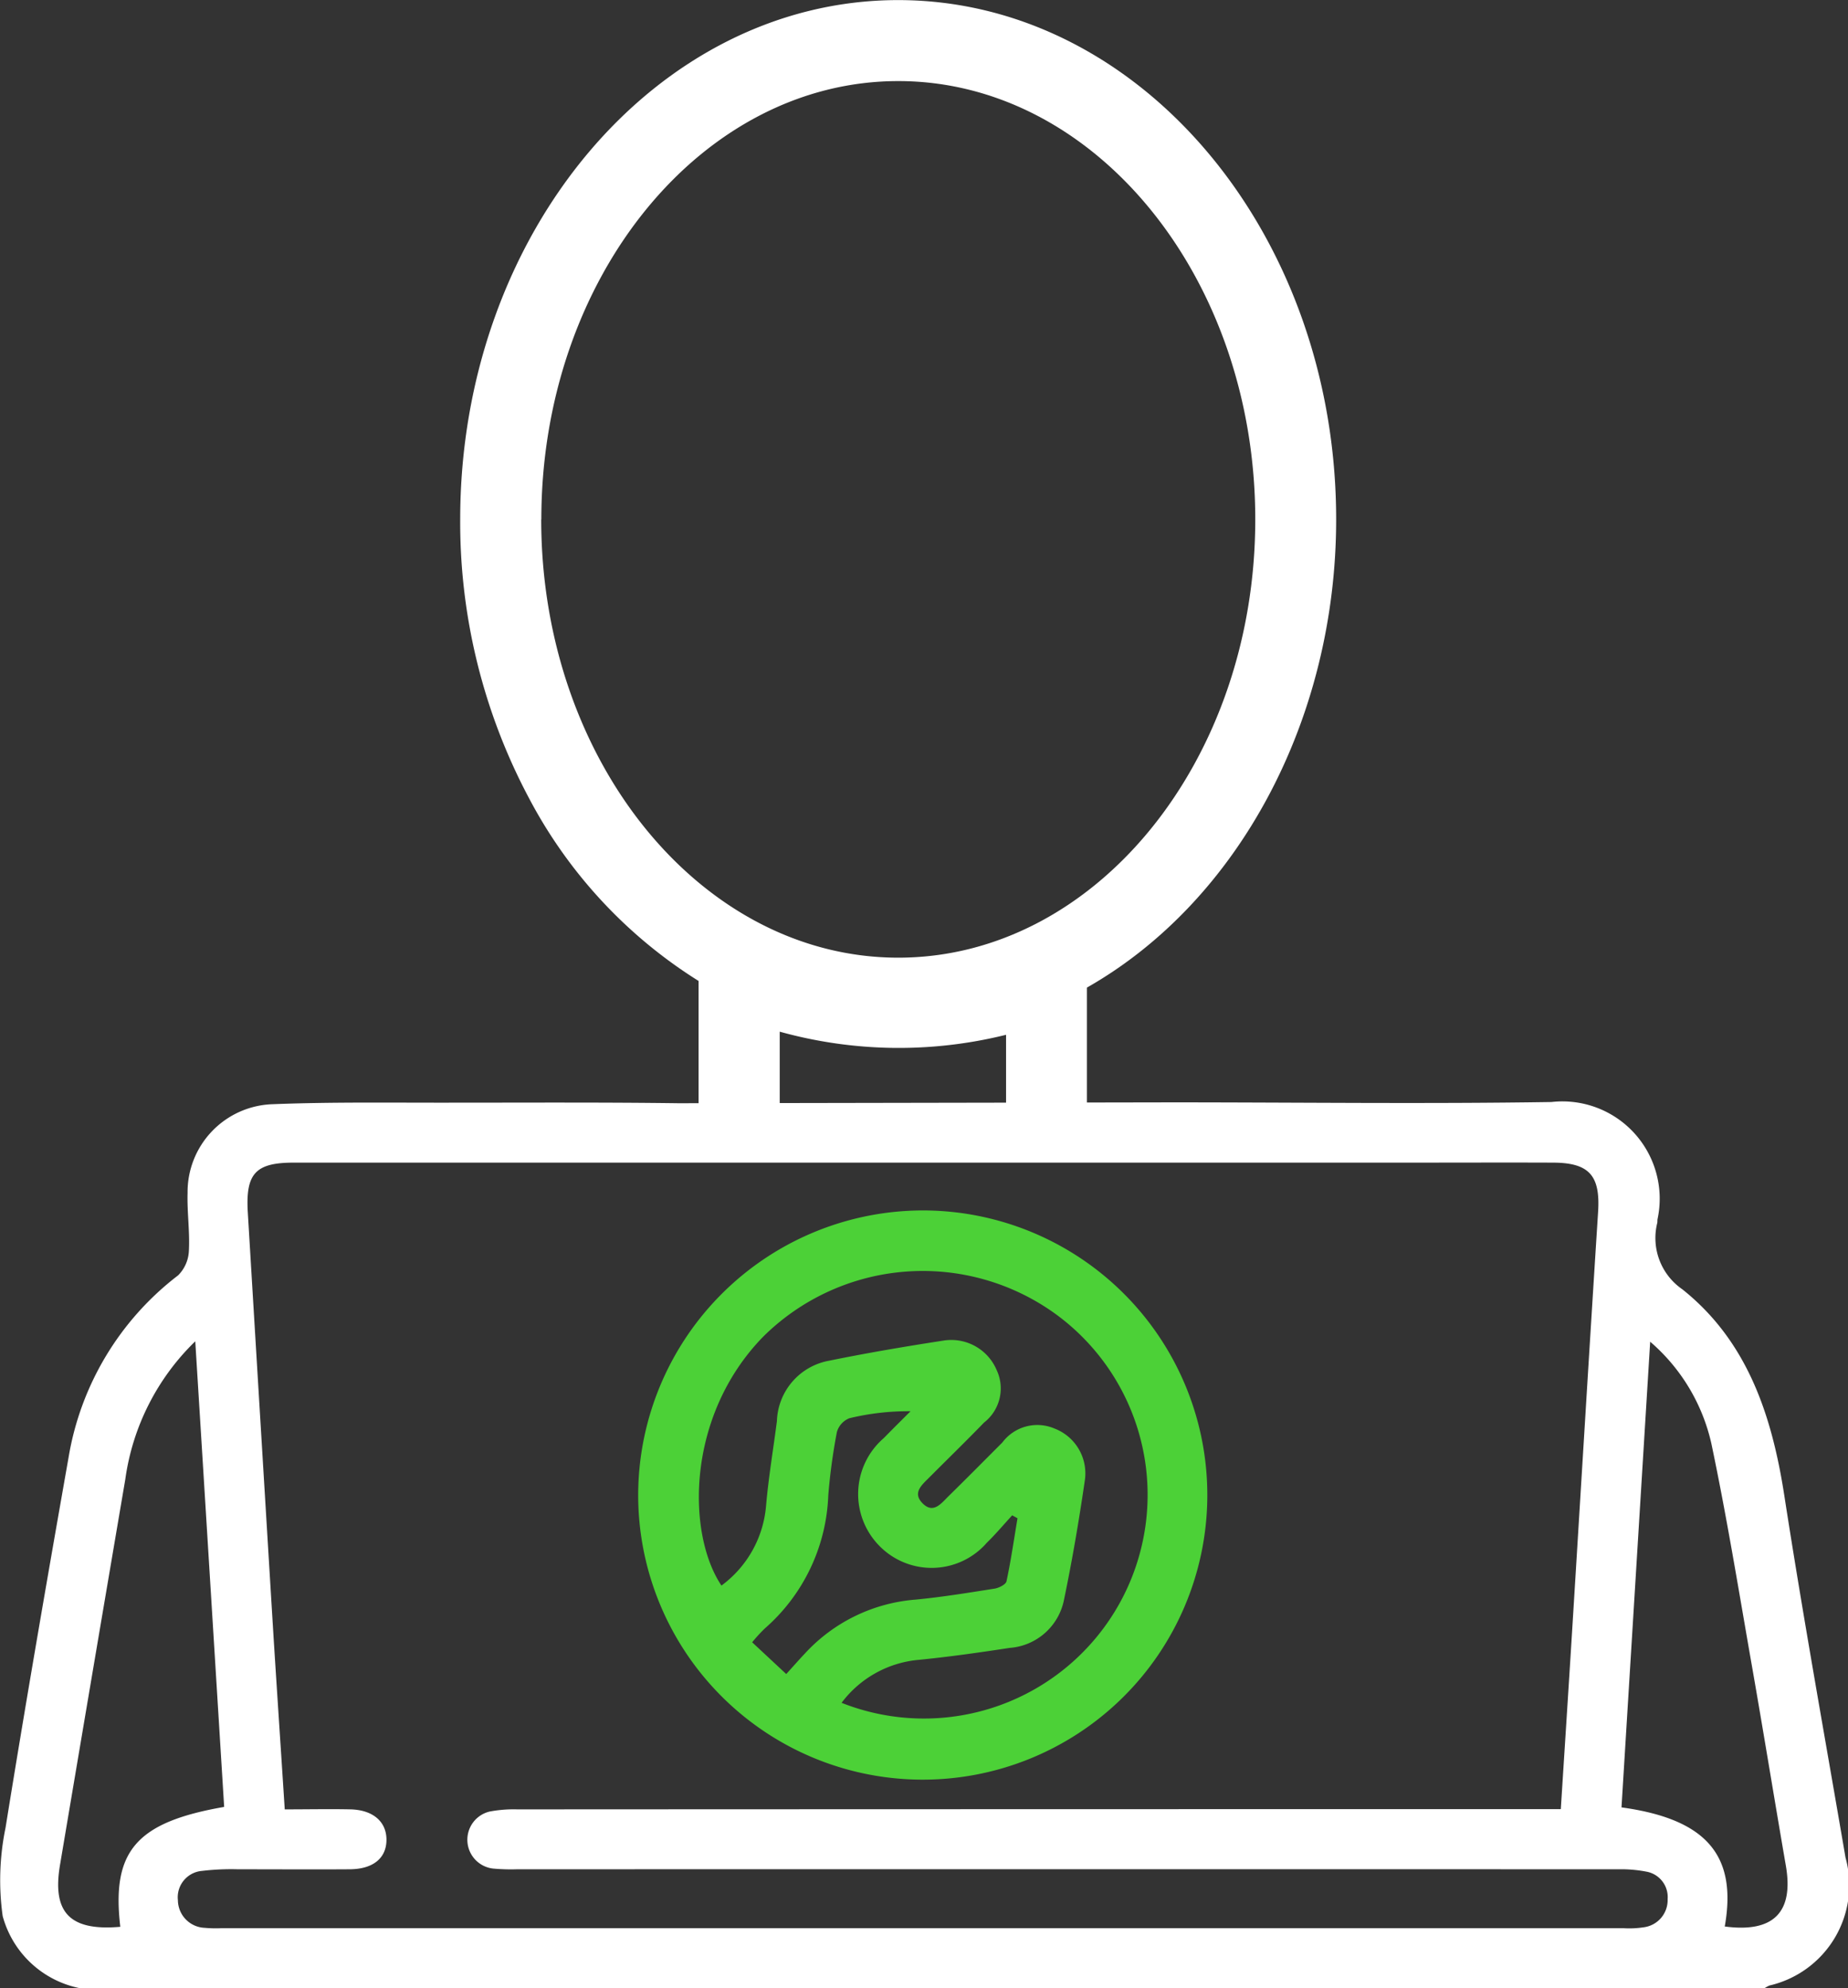 <svg xmlns="http://www.w3.org/2000/svg" width="59.219" height="63.7" viewBox="0 0 59.219 63.7"><rect x="0" y="0" width="59.219" height="63.7" fill="#333333" stroke="none"/><defs><style>.a{fill:#fff;}.b{fill:#4cd137;}</style></defs><g transform="translate(-683.822 -3370.845)"><g transform="translate(683.822 3406.117)"><path class="a" d="M721.367,3646.176c4.057,0,8.115.052,12.171-.011a3.118,3.118,0,0,1,3.4,3.75c-.008.042,0,.085-.01.127a1.994,1.994,0,0,0,.805,2.124c2.085,1.662,2.867,4.032,3.266,6.6.6,3.876,1.3,7.739,1.962,11.606a3.3,3.3,0,0,1-2.436,4.1,1.12,1.12,0,0,0-.167.091H686.408a3.212,3.212,0,0,1-2.5-2.314,8.322,8.322,0,0,1,.092-2.834c.638-3.957,1.322-7.907,2.018-11.855a9.254,9.254,0,0,1,3.511-5.841,1.178,1.178,0,0,0,.346-.79c.033-.615-.061-1.237-.042-1.854a2.816,2.816,0,0,1,2.731-2.84c1.919-.076,3.842-.045,5.763-.049,2.413,0,4.826-.014,7.238.018m-12.621,22.625c.761,0,1.441-.015,2.121,0,.709.021,1.132.391,1.141.954.009.6-.419.96-1.175.965-1.2.008-2.392,0-3.588,0a7.877,7.877,0,0,0-1.147.052.848.848,0,0,0-.773.941.894.894,0,0,0,.856.883,3.925,3.925,0,0,0,.512.013h44.972a3.078,3.078,0,0,0,.638-.031.878.878,0,0,0,.76-.9.828.828,0,0,0-.686-.883,4.277,4.277,0,0,0-.888-.075q-17.649-.005-35.3,0a6.276,6.276,0,0,1-.767-.023.929.929,0,0,1-.11-1.826,4.146,4.146,0,0,1,.888-.07q16.3-.008,32.608-.008h.832c.125-1.97.247-3.844.363-5.718.277-4.474.546-8.949.832-13.422.073-1.152-.278-1.57-1.44-1.574-1.537-.006-3.075,0-4.613,0q-17.874,0-35.747,0c-1.226,0-1.545.35-1.47,1.6q.408,6.776.822,13.551C692.7,3665.077,692.823,3666.906,692.946,3668.82Zm-5.266,3.771c-.289-2.433.508-3.36,3.327-3.85-.306-4.93-.612-9.866-.926-14.918a7.612,7.612,0,0,0-2.242,4.423q-1.05,6.173-2.091,12.348C685.487,3672.13,686.053,3672.735,687.68,3672.591Zm51.413-.019c1.566.209,2.216-.458,1.958-1.95-.37-2.141-.717-4.286-1.092-6.426-.415-2.37-.8-4.747-1.295-7.1a6.058,6.058,0,0,0-1.96-3.26c-.313,5.082-.616,10-.919,14.92C738.5,3669.138,739.494,3670.3,739.093,3672.572Zm-30.859-26.444H718.54" transform="translate(-683.822 -3646.128)"/><path class="b" d="M852.636,3673.513a9.119,9.119,0,1,1-9.216,9.021A9.135,9.135,0,0,1,852.636,3673.513Zm-2.7,15.775a7.167,7.167,0,0,0,6.9-12.427,7.26,7.26,0,0,0-9.424.71c-2.459,2.536-2.439,6.3-1.324,7.961a3.536,3.536,0,0,0,1.428-2.541c.078-.913.232-1.819.349-2.728a2.035,2.035,0,0,1,1.669-1.935c1.211-.247,2.432-.455,3.654-.643a1.579,1.579,0,0,1,1.721.947,1.384,1.384,0,0,1-.405,1.676c-.581.6-1.176,1.178-1.764,1.768-.227.228-.531.477-.222.805.353.375.61.02.847-.213.579-.568,1.15-1.145,1.723-1.719a1.4,1.4,0,0,1,1.666-.451,1.539,1.539,0,0,1,.973,1.7c-.184,1.265-.4,2.528-.66,3.779a1.919,1.919,0,0,1-1.742,1.552c-.97.148-1.942.287-2.918.383A3.472,3.472,0,0,0,849.937,3689.289Zm-1.772-.921c.234-.259.417-.467.607-.668a5.384,5.384,0,0,1,3.537-1.717c.847-.081,1.69-.219,2.531-.352.142-.022.361-.132.383-.235.143-.668.24-1.345.353-2.02l-.171-.093c-.27.293-.526.6-.812.878a2.343,2.343,0,0,1-3.426.118,2.367,2.367,0,0,1,.126-3.473c.282-.289.57-.573.856-.859a8.031,8.031,0,0,0-1.962.225.674.674,0,0,0-.4.447,18.966,18.966,0,0,0-.275,2.024,5.954,5.954,0,0,1-2.033,4.264,4.987,4.987,0,0,0-.406.443Z" transform="translate(-822.969 -3670.002)"/></g><path class="a" d="M819,3407.4v-4.912c4.863-2.763,7.987-8.608,7.987-15,0-9.176-6.3-16.64-14.036-16.64s-14.034,7.465-14.034,16.64a18.818,18.818,0,0,0,2.2,8.921,15.332,15.332,0,0,0,5.439,5.866v5.125m2.6-.481V3403.9a14.246,14.246,0,0,0,7.253.1v2.925m-14.892-19.437c0-7.744,5.131-14.045,11.438-14.045s11.44,6.3,11.44,14.045-5.132,14.041-11.44,14.041S801.513,3395.228,801.513,3387.486Z" transform="translate(-100.348 0)"/></g></svg>